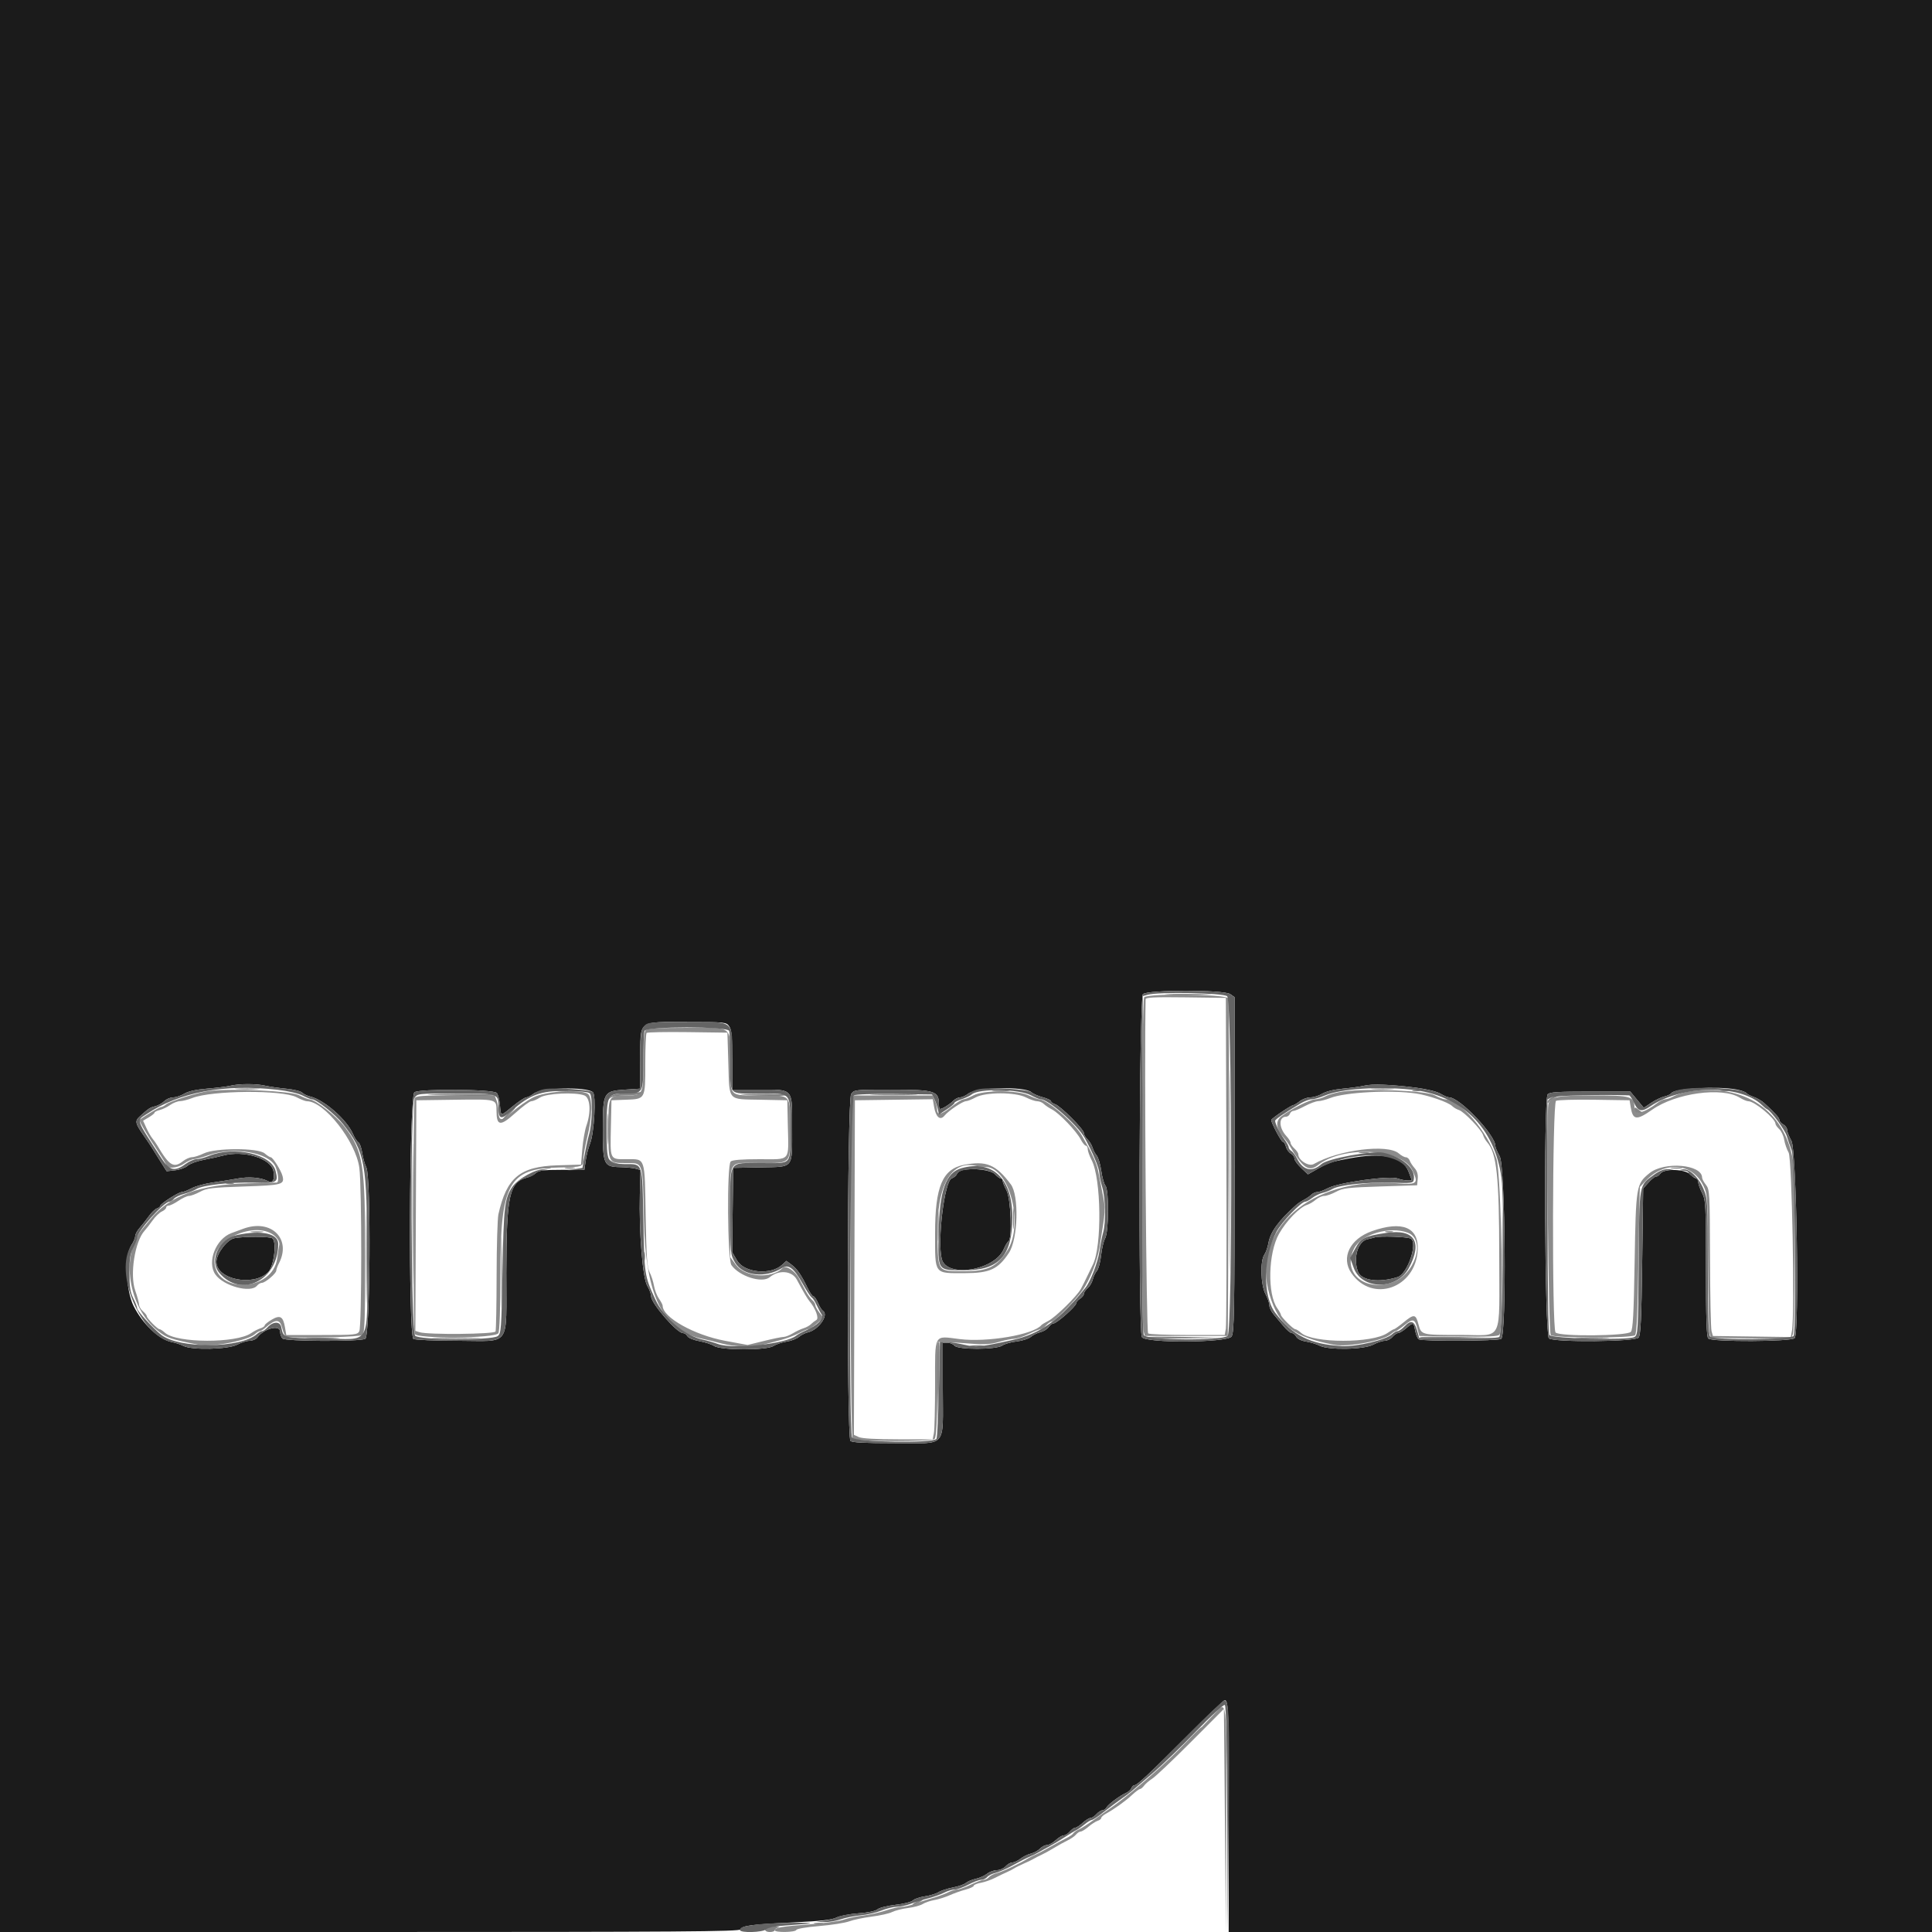 <svg width="400" height="400" viewBox="0 0 400 400" fill="none" xmlns="http://www.w3.org/2000/svg">
<g clip-path="url(#clip0_374_2919)">
<path fill-rule="evenodd" clip-rule="evenodd" d="M0 200V400H76.557C140.599 400 153.148 399.911 153.322 399.458C153.618 398.687 155.569 398.43 164.273 398.015C169.935 397.744 172.269 397.481 173.178 397.011C173.856 396.661 175.893 396.266 177.705 396.134C179.723 395.987 181.263 395.665 181.677 395.305C182.05 394.982 183.72 394.564 185.388 394.377C187.056 394.19 188.677 393.78 188.99 393.467C189.304 393.153 190.424 392.771 191.48 392.617C192.536 392.463 193.806 392.077 194.302 391.758C194.799 391.439 196.136 391.002 197.275 390.786C198.413 390.57 199.627 390.145 199.972 389.841C200.317 389.538 201.23 389.156 202 388.992C202.77 388.829 203.829 388.359 204.354 387.948C204.879 387.537 205.796 387.2 206.392 387.2C206.988 387.2 207.802 386.84 208.2 386.4C208.598 385.96 209.232 385.6 209.608 385.6C209.984 385.6 210.736 385.251 211.278 384.825C211.82 384.398 212.789 383.923 213.432 383.768C214.074 383.614 214.922 383.153 215.316 382.744C215.709 382.335 216.358 382 216.757 382C217.156 382 217.969 381.55 218.562 381C219.156 380.45 219.904 380 220.225 380C220.545 380 221.116 379.64 221.493 379.2C221.87 378.76 222.382 378.4 222.63 378.4C222.879 378.4 223.569 377.95 224.162 377.4C224.756 376.85 225.474 376.4 225.759 376.4C226.043 376.4 226.602 376.04 227 375.6C227.398 375.16 227.957 374.8 228.242 374.8C228.527 374.8 228.905 374.542 229.081 374.227C229.459 373.551 231.813 371.792 233.11 371.216C233.611 370.994 234.125 370.539 234.253 370.206C234.381 369.873 234.67 369.6 234.895 369.6C235.446 369.6 237.69 367.498 246.101 359.1C250.013 355.195 253.371 352 253.564 352C254.355 352 254.435 354.337 254.41 376.679L254.383 400H327.192H400V200V0H200H0V200ZM254.711 205.823L255.6 206.445V241.134C255.6 271.882 255.529 275.923 254.977 276.711C254.067 278.011 237.104 278.116 236.414 276.826C235.651 275.401 235.859 206.598 236.629 205.829C237.558 204.899 253.385 204.894 254.711 205.823ZM150.977 212.489C151.475 213.199 151.6 214.605 151.6 219.489V225.6H157.177C164.354 225.6 164 225.192 164 233.463C164 242.124 164.449 241.554 157.514 241.689L151.8 241.8L151.692 250.515L151.584 259.231L152.611 260.983C154.101 263.525 159.548 264.053 161.905 261.884L162.81 261.051L163.89 261.858C165.048 262.722 165.921 263.991 167.221 266.7C167.67 267.635 168.207 268.4 168.413 268.4C168.62 268.4 169.043 269.008 169.354 269.751C169.664 270.494 170.117 271.225 170.359 271.375C171.691 272.198 169.527 275.32 167.253 275.857C166.674 275.993 165.84 276.418 165.4 276.801C164.96 277.183 163.822 277.614 162.872 277.757C161.921 277.901 160.688 278.317 160.132 278.681C158.73 279.6 149.252 279.588 147.845 278.666C147.334 278.331 145.963 277.884 144.798 277.672C143.592 277.453 142.526 277.011 142.321 276.644C142.122 276.29 141.707 276 141.398 276C140.141 276 134.8 269.835 134.8 268.384C134.8 267.895 134.446 266.921 134.012 266.22C133.052 264.666 132.275 255.065 132.474 247.218L132.6 242.236L131.6 241.958C131.05 241.805 129.586 241.662 128.346 241.64C125.007 241.581 124.798 241.112 124.809 233.714C124.82 226.121 124.952 225.891 129.445 225.6L132.538 225.4L132.569 219.343C132.612 211.018 131.885 211.6 142.239 211.6C150.172 211.6 150.369 211.62 150.977 212.489ZM54.923 224.782C55.845 224.991 57.817 225.276 59.304 225.414C60.791 225.552 62.254 225.911 62.555 226.212C62.857 226.514 63.62 226.882 64.252 227.031C67.137 227.712 71.826 231.833 73.09 234.8C73.418 235.57 73.916 236.332 74.197 236.494C74.478 236.656 74.836 237.643 74.992 238.689C75.149 239.734 75.53 241.078 75.839 241.675C76.848 243.627 76.651 276.638 75.626 277.186C74.484 277.797 59.098 277.738 58.48 277.12C58.216 276.856 58 276.226 58 275.72C58 274.193 54.708 275.017 53.284 276.9C52.993 277.285 52.267 277.6 51.671 277.6C51.076 277.6 49.916 277.96 49.096 278.4C47.248 279.39 39.704 279.562 37.963 278.654C37.392 278.356 36.302 277.996 35.54 277.853C32.962 277.369 29.515 274.105 27.658 270.39C26.038 267.147 25.776 259.95 27.2 257.8C27.637 257.14 27.996 256.294 27.997 255.921C27.999 255.547 28.405 254.786 28.9 254.23C29.395 253.674 30.25 252.588 30.8 251.818C31.35 251.047 32.115 250.311 32.5 250.181C32.885 250.052 33.2 249.809 33.2 249.64C33.2 249.213 36.991 246.8 37.662 246.8C37.964 246.8 38.871 246.447 39.677 246.015C40.483 245.583 42.46 245.045 44.071 244.819C45.682 244.593 47.99 244.224 49.2 243.999C51.446 243.581 54.012 243.784 55.343 244.484C56.453 245.067 56.926 244.332 56.617 242.504C56.17 239.855 50.518 238.089 46.2 239.249C45.32 239.485 43.494 239.886 42.142 240.139C40.79 240.393 39.312 240.936 38.858 241.347C38.404 241.758 37.239 242.184 36.268 242.293L34.504 242.492L33.147 240.346C32.401 239.166 31.613 237.903 31.395 237.541C31.178 237.178 30.451 236.098 29.781 235.141C27.989 232.581 27.884 232.104 28.909 231.172C30.776 229.476 31.03 229.308 32.11 229.047C32.721 228.9 33.576 228.424 34.01 227.99C34.445 227.555 35.274 227.2 35.853 227.2C36.432 227.2 37.467 226.857 38.153 226.438C38.98 225.932 40.57 225.58 42.874 225.393C44.784 225.237 46.944 224.969 47.674 224.796C49.578 224.345 52.975 224.338 54.923 224.782ZM293.2 225.2C295.442 225.489 297.511 226 298.247 226.445C298.933 226.86 299.734 227.2 300.026 227.2C302.208 227.2 309.6 234.98 309.6 237.277C309.6 237.571 310.005 238.529 310.5 239.406C311.67 241.479 311.948 276.482 310.8 277.208C310.1 277.651 294.422 277.729 293.737 277.293C293.482 277.131 293.147 276.324 292.992 275.499C292.659 273.722 292.649 273.719 291.127 275C290.473 275.55 289.722 276 289.458 276C289.194 276 288.67 276.36 288.293 276.8C287.916 277.24 287.198 277.6 286.698 277.6C286.198 277.6 285.116 277.96 284.296 278.4C282.387 279.423 275.062 279.563 273.222 278.611C272.596 278.288 271.339 277.904 270.427 277.758C269.417 277.596 268.615 277.202 268.371 276.747C268.152 276.336 267.739 276 267.454 276C267.169 276 266.41 275.363 265.768 274.585C265.125 273.807 264.195 272.7 263.7 272.126C263.205 271.553 262.8 270.702 262.8 270.236C262.8 269.77 262.44 268.716 262 267.896C261.015 266.057 260.871 261.048 261.767 259.769C262.079 259.323 262.458 258.248 262.61 257.38C263.018 255.051 264.732 252.701 268.4 249.444C268.73 249.151 269.446 248.677 269.992 248.392C270.537 248.107 271.225 247.632 271.52 247.337C271.816 247.042 272.362 246.8 272.734 246.8C273.107 246.8 274.06 246.453 274.852 246.028C277.097 244.825 287.687 243.349 289.401 244C289.979 244.22 290.873 244.4 291.387 244.4H292.323L291.624 242.56C290.438 239.436 286.282 238.526 279.253 239.851C275.54 240.551 275.096 240.703 272.496 242.174L270.791 243.138L269.396 241.822C268.628 241.098 268 240.218 268 239.867C268 239.516 267.661 239.047 267.246 238.825C266.831 238.603 266.378 237.966 266.238 237.411C266.099 236.855 265.813 236.4 265.604 236.4C265.27 236.4 263.2 232.511 263.2 231.883C263.2 231.596 267.353 228.8 267.778 228.8C267.941 228.8 268.531 228.44 269.091 228C269.65 227.56 270.647 227.2 271.307 227.2C271.966 227.2 273.067 226.857 273.753 226.437C274.519 225.969 276.182 225.566 278.068 225.393C279.756 225.239 281.736 224.961 282.468 224.777C284.065 224.376 288.025 224.532 293.2 225.2ZM122.74 226.116C123.472 226.723 123.036 234.594 122.148 236.814C121.816 237.642 121.42 239.193 121.267 240.26L120.99 242.2H116.337C112.551 242.2 111.546 242.325 110.942 242.869C110.534 243.237 109.723 243.657 109.14 243.802C105.448 244.723 104.854 247.43 104.824 263.5C104.794 279.262 105.986 277.602 94.7 277.594C90.025 277.591 85.93 277.417 85.6 277.209C84.521 276.526 84.715 226.945 85.8 226.147C86.836 225.386 102.064 225.501 102.837 226.276C103.099 226.539 103.4 227.664 103.507 228.776C103.742 231.215 103.524 231.197 106.221 229C107.437 228.01 108.67 227.2 108.962 227.2C109.253 227.2 109.932 226.854 110.47 226.431C112.053 225.186 121.332 224.947 122.74 226.116ZM213.54 226.137C213.903 226.461 214.965 226.929 215.9 227.178C216.835 227.427 217.6 227.792 217.6 227.988C217.6 228.185 217.983 228.468 218.45 228.616C219.565 228.97 224.4 233.814 224.4 234.577C224.4 234.903 224.738 235.491 225.15 235.884C225.563 236.278 226.034 237.05 226.198 237.6C226.361 238.15 226.754 238.896 227.072 239.259C227.389 239.621 227.806 241.028 227.998 242.386C228.19 243.743 228.584 245.14 228.873 245.489C229.626 246.395 229.569 255.034 228.802 256.4C228.493 256.95 228.119 258.531 227.97 259.913C227.822 261.295 227.432 262.735 227.104 263.113C226.776 263.491 226.388 264.301 226.243 264.913C226.097 265.526 225.623 266.331 225.189 266.702C224.755 267.074 224.4 267.606 224.4 267.886C224.4 268.165 224.04 268.618 223.6 268.893C223.16 269.168 222.8 269.605 222.8 269.865C222.8 270.452 218.793 274 218.13 274C217.863 274 217.402 274.347 217.105 274.772C216.807 275.196 216.032 275.67 215.382 275.824C214.732 275.979 213.84 276.418 213.4 276.8C212.96 277.182 211.652 277.601 210.493 277.73C209.335 277.858 207.99 278.242 207.504 278.582C206.253 279.458 198.324 279.473 197.6 278.6C197.326 278.27 196.674 278 196.151 278H195.2V287.511C195.2 300.029 196.282 298.8 185.257 298.8C179.026 298.8 176.424 298.664 176.08 298.32C175.261 297.501 175.399 227.664 176.223 226.489C176.829 225.624 177.046 225.6 184.323 225.605C193.73 225.612 194.4 225.826 194.4 228.819C194.4 229.248 194.502 229.6 194.626 229.6C195.102 229.6 196.63 228.66 197.316 227.946C197.709 227.536 198.36 227.2 198.762 227.2C199.163 227.2 199.932 226.854 200.47 226.431C202.169 225.095 212.12 224.871 213.54 226.137ZM359.549 225.573C360.51 225.758 361.41 226.081 361.549 226.29C361.687 226.498 362.371 226.864 363.068 227.103C363.765 227.341 364.755 227.92 365.268 228.388C367.508 230.437 368.399 231.432 368.4 231.886C368.4 232.153 368.76 232.565 369.2 232.8C369.64 233.035 370 233.539 370 233.92C370 234.301 370.405 235.329 370.9 236.206C371.959 238.081 372.574 275.826 371.566 277.041C370.941 277.794 354.426 277.866 353.68 277.12C353.325 276.765 353.2 272.988 353.2 262.605C353.2 249.359 353.155 248.481 352.4 247C351.96 246.137 351.6 245.109 351.6 244.715C351.6 244.322 351.42 244 351.2 244C350.98 244 350.411 243.611 349.936 243.136C348.833 242.033 344.548 241.909 343.781 242.959C343.523 243.311 343.108 243.6 342.859 243.6C342.61 243.6 341.91 244.157 341.303 244.837L340.2 246.074L340 261.176C339.841 273.162 339.687 276.415 339.251 276.939C338.535 277.801 321.816 277.945 320.683 277.1C319.824 276.46 319.576 227.592 320.426 226.569C320.806 226.111 322.515 226 329.216 226H337.534L338.929 227.68L340.325 229.361L341.863 228.326C342.708 227.758 343.938 227.167 344.596 227.014C345.254 226.862 345.91 226.546 346.054 226.312C346.656 225.339 355.758 224.84 359.549 225.573ZM199.276 242.265C198.767 242.374 198.248 242.732 198.121 243.062C197.994 243.391 197.501 243.81 197.023 243.991C195.548 244.552 194.033 256.89 194.977 260.652C195.985 264.667 205.963 263.058 207.835 258.579C208.139 257.851 208.571 257.142 208.794 257.004C209.603 256.504 209.29 248.166 208.4 246.504C207.96 245.684 207.6 244.784 207.6 244.506C207.6 244.228 207.427 244 207.216 244C207.004 244 206.462 243.603 206.01 243.119C205.177 242.224 201.6 241.771 199.276 242.265ZM48.522 256.353C47.035 256.641 44.819 259.545 44.807 261.222C44.781 264.904 52.451 266.458 55.517 263.392C56.733 262.177 57.352 256.995 56.357 256.365C55.739 255.974 50.52 255.966 48.522 256.353ZM284.6 256.197C284.38 256.27 283.708 256.438 283.107 256.571C281.122 257.008 280.103 260.515 281.156 263.284C281.864 265.145 285.528 265.637 289.401 264.39C291.432 263.736 293.604 257.259 292.069 256.437C291.338 256.046 285.605 255.861 284.6 256.197Z" fill="#1B1B1B"/>
<path fill-rule="evenodd" clip-rule="evenodd" d="M236.88 206.48C236.349 207.011 236.231 273.705 236.758 275.6L237.036 276.6H245.618H254.2L254.4 242C254.51 222.97 254.459 207.085 254.286 206.7C253.89 205.818 237.746 205.614 236.88 206.48ZM253.914 240.2C253.976 258.68 253.923 274.385 253.796 275.1L253.564 276.4L245.882 276.394C241.657 276.391 237.98 276.248 237.711 276.077C237.328 275.833 236.908 220.137 237.189 206.892C237.198 206.494 239.004 206.407 245.5 206.492L253.8 206.6L253.914 240.2ZM133.68 213.28C133.351 213.609 133.2 215.57 133.2 219.506C133.2 226.741 133.171 226.8 129.635 226.8C125.932 226.8 125.953 226.76 125.953 233.8C125.953 240.84 125.932 240.8 129.635 240.8C133.224 240.8 133.063 240.292 133.309 252.4C133.631 268.321 137.203 275.54 145.591 277.224C146.366 277.379 148.073 277.797 149.384 278.153C152.021 278.869 155.845 278.982 158 278.408C158.77 278.203 160.39 277.774 161.6 277.454C162.81 277.134 164.513 276.496 165.385 276.036C166.256 275.576 167.156 275.193 167.385 275.184C167.613 275.175 168.408 274.647 169.151 274.012L170.502 272.856L169.651 271.774C169.183 271.179 168.8 270.468 168.8 270.195C168.8 269.922 168.515 269.462 168.167 269.173C167.819 268.884 167.234 268.082 166.867 267.391C166.5 266.699 165.871 265.513 165.468 264.756C164.593 263.108 162.695 261.865 162.045 262.515C159.725 264.835 154.224 264.453 152.331 261.84L151.2 260.28V251.173C151.2 239.633 150.522 240.8 157.229 240.8C163.98 240.8 163.6 241.218 163.6 233.8C163.6 226.408 163.943 226.8 157.466 226.8C150.796 226.8 151.2 227.233 151.2 220.094C151.2 212.145 152.003 212.8 142.266 212.8C136.495 212.8 134.022 212.938 133.68 213.28ZM150.8 220.281C151.041 228.093 150.558 227.551 157.408 227.688L163 227.8L163.115 233C163.285 240.645 163.823 240 157.272 240C153.518 240 151.607 240.153 151.28 240.48C150.472 241.288 150.613 260.754 151.434 261.928C153.064 264.255 157.779 265.746 159.359 264.434C161.266 262.851 163.972 263.09 164.967 264.928C166.531 267.82 167.119 268.82 167.581 269.377C168.867 270.927 169.614 272.96 169.02 273.293C168.701 273.472 168.197 273.86 167.901 274.156C167.605 274.452 166.921 274.829 166.381 274.993C165.842 275.157 164.839 275.631 164.153 276.046C163.467 276.461 162.599 276.8 162.224 276.8C161.849 276.8 160.022 277.174 158.164 277.631L154.787 278.463L150.093 277.591C143.73 276.408 137.2 272.745 137.2 270.357C137.2 270.143 136.857 269.48 136.437 268.884C136.018 268.288 135.553 267.086 135.403 266.214C135.254 265.341 134.845 264.081 134.494 263.414C133.974 262.423 133.825 260.293 133.682 251.8C133.473 239.395 133.672 240 129.794 240C126.18 240 126.323 240.302 126.485 233L126.6 227.8L129.6 227.687C133.642 227.536 133.6 227.614 133.6 220.19C133.6 216.859 133.724 214.01 133.875 213.859C134.026 213.708 137.851 213.633 142.375 213.692L150.6 213.8L150.8 220.281ZM43.4 225.855C41.265 226.086 35.162 227.982 34.369 228.66C34.021 228.957 33.557 229.2 33.337 229.2C33.032 229.2 30.572 230.654 28.865 231.843C28.684 231.969 30.585 235.201 32.692 238.353C33.632 239.757 34.4 241.041 34.4 241.206C34.4 242.04 36.677 241.893 38.022 240.972C38.803 240.438 39.753 240 40.131 240C40.51 240 41.844 239.64 43.096 239.2C48.441 237.321 55.794 238.596 57.066 241.621C57.648 243.007 57.777 244.779 57.3 244.835C57.135 244.855 54.39 244.929 51.2 244.999C41.511 245.214 35.13 247.564 31.188 252.368C30.542 253.156 29.772 254.083 29.478 254.429C24.877 259.829 26.531 270.69 32.694 275.551C34.554 277.017 35.244 277.251 41.263 278.451C43.89 278.975 51.321 277.539 52.77 276.227C53.151 275.882 53.617 275.6 53.806 275.6C53.994 275.6 54.52 275.274 54.974 274.876C57.092 273.021 57.952 273.054 58.444 275.01C58.692 275.995 59.099 276.811 59.347 276.825C64.001 277.085 74.522 276.796 75.005 276.396C75.513 275.974 75.6 273.618 75.6 260.291C75.6 240.77 75.221 238.386 71.302 233.232C69.638 231.044 65.249 227.624 64.084 227.607C63.8 227.603 62.81 227.213 61.884 226.739C60.203 225.88 48.389 225.315 43.4 225.855ZM278.2 225.96C276.88 226.129 275.224 226.567 274.52 226.934C273.816 227.3 272.826 227.6 272.32 227.601C271.296 227.602 267.291 229.599 265.331 231.086C263.965 232.121 264.167 233.748 265.904 235.703C266.248 236.089 266.725 236.74 266.964 237.15C269.727 241.871 270.976 242.721 272.913 241.197C278.055 237.153 290.138 237.756 292.341 242.168C293.77 245.029 293.466 245.312 289.301 244.989C271.363 243.598 258.775 254.622 262.866 268.138C264.783 274.47 267.85 276.838 276.2 278.429C279.048 278.972 286.489 277.567 287.997 276.203C288.363 275.871 288.794 275.6 288.955 275.6C289.116 275.6 289.96 275.027 290.831 274.327C292.58 272.922 292.944 273.041 293.494 275.2L293.85 276.6L301.996 276.709C308.246 276.792 310.217 276.699 310.465 276.309C311.39 274.851 310.83 242.995 309.826 239.918C307.95 234.172 302.256 227.6 299.153 227.6C298.842 227.6 297.878 227.219 297.009 226.754C295.262 225.817 283.272 225.311 278.2 225.96ZM349.8 225.969C348.7 226.132 347.26 226.565 346.6 226.93C345.94 227.296 345.109 227.596 344.754 227.598C344.399 227.599 343.679 227.935 343.154 228.343C340.505 230.408 338.4 230.915 338.4 229.489C338.4 226.982 337.83 226.8 329.996 226.8C322.431 226.8 320.944 227.079 320.575 228.569C320.128 230.374 320.59 275.951 321.06 276.42C321.718 277.078 337.867 277.092 338.524 276.436C338.867 276.094 339.063 271.736 339.226 260.881C339.35 252.586 339.485 245.779 339.526 245.754C339.567 245.729 340.095 245.174 340.7 244.521C344.641 240.266 350.423 240.753 352.686 245.53C353.543 247.34 353.573 247.842 353.626 261.2C353.655 268.79 353.805 275.45 353.958 276L354.236 277L362.525 277.108L370.814 277.216L371.207 276.182C371.691 274.908 371.687 243.055 371.202 240.2C369.441 229.833 361.109 224.293 349.8 225.969ZM61.385 227.165C62.256 227.624 63.227 228 63.543 228C67.131 228 73.66 236.299 74.399 241.8C74.925 245.716 74.914 274.639 74.386 275.626C74 276.348 73.479 276.4 66.621 276.4H59.27L59.004 274.823C58.62 272.55 58 272.191 56.244 273.227C55.45 273.696 54.8 274.229 54.8 274.413C54.8 274.596 54.395 274.872 53.9 275.026C53.405 275.179 52.55 275.621 52 276.006C48.949 278.146 36.569 278.103 34.174 275.944C33.72 275.535 33.211 275.2 33.043 275.2C32.626 275.2 30.4 272.943 30.4 272.52C30.4 272.332 30.04 271.87 29.6 271.493C29.16 271.116 28.794 270.491 28.787 270.104C28.78 269.717 28.426 268.41 28 267.2C26.839 263.9 27.919 257.005 29.942 254.798C30.304 254.404 31.05 253.444 31.6 252.666C32.15 251.888 33.005 251.063 33.5 250.834C33.995 250.605 34.4 250.233 34.4 250.009C34.4 249.784 34.645 249.6 34.944 249.6C35.243 249.6 36.151 249.15 36.962 248.6C37.772 248.05 38.749 247.6 39.133 247.6C39.517 247.6 40.544 247.216 41.415 246.748C42.811 245.997 43.895 245.866 50.515 245.648C58.469 245.386 58.942 245.255 58.485 243.456C58.198 242.326 56.481 239.6 56.056 239.6C55.873 239.6 55.307 239.24 54.8 238.8C53.457 237.635 44.611 237.635 42.2 238.8C41.32 239.225 40.219 239.579 39.754 239.586C39.289 239.594 38.45 239.96 37.891 240.4C35.958 241.921 35.047 241.364 32.564 237.146C32.325 236.739 31.868 236.089 31.549 235.703C31.23 235.316 30.667 234.332 30.298 233.515L29.627 232.029L30.813 231.328C31.466 230.943 32 230.506 32 230.357C32 230.208 32.484 229.965 33.076 229.817C33.667 229.668 34.64 229.199 35.237 228.773C35.835 228.348 36.746 227.992 37.262 227.982C37.778 227.973 38.92 227.682 39.8 227.337C43.869 225.739 58.459 225.623 61.385 227.165ZM110.336 227.233C109.09 227.882 107.14 229.251 106.001 230.275C103.787 232.266 103.219 232.195 103.206 229.926C103.203 229.335 103.024 228.39 102.81 227.826L102.42 226.8H94.253C87.174 226.8 86.053 226.884 85.843 227.433C85.526 228.259 85.526 275.341 85.843 276.167C86.254 277.239 102.608 277.106 103.186 276.026C103.444 275.545 103.6 270.936 103.6 263.821C103.6 245.027 105.305 241.913 115.701 241.72C120.67 241.628 120.798 241.582 120.805 239.876C120.807 239.174 121.165 237.16 121.6 235.4C122.669 231.071 122.681 226.979 121.626 226.414C119.823 225.449 112.775 225.96 110.336 227.233ZM201.496 226.8C200.675 227.24 199.756 227.6 199.454 227.6C199.152 227.6 197.984 228.333 196.86 229.228C194.792 230.875 194 230.976 194 229.595C194 229.179 193.791 228.379 193.536 227.819L193.072 226.8H184.926H176.78L176.379 227.854C175.888 229.146 176.037 297.371 176.532 297.867C177.159 298.495 193.006 298.516 193.525 297.89C193.838 297.514 194.02 294.197 194.093 287.568L194.2 277.8L196.2 277.882C197.3 277.928 199.65 278.08 201.422 278.221C203.823 278.412 205.191 278.315 206.794 277.839C207.977 277.487 209.408 277.194 209.973 277.187C210.538 277.181 211.9 276.732 213 276.191C214.1 275.65 215.197 275.206 215.438 275.204C215.679 275.202 216.202 274.84 216.6 274.4C216.998 273.96 217.534 273.6 217.792 273.6C218.358 273.6 222.902 268.951 224.19 267.053C225.714 264.807 227.155 261.162 227.612 258.4C228.946 250.327 228.938 250.472 228.223 246.86C227.846 244.957 227.439 242.867 227.319 242.216C227.118 241.131 226.066 238.674 225.172 237.2C224.972 236.87 224.465 235.97 224.045 235.2C222.668 232.672 216.828 227.65 215.2 227.594C214.87 227.582 213.88 227.225 213 226.8C210.649 225.664 203.614 225.664 201.496 226.8ZM293.2 226.4C295.793 226.792 299.869 228.212 300.653 228.996C300.956 229.299 301.586 229.669 302.052 229.817C303.104 230.15 306.715 233.888 307.049 234.989C307.184 235.435 307.574 236.118 307.915 236.506C309.877 238.74 310.4 243.675 310.4 259.951C310.4 278.387 311.381 276.372 302.4 276.382C294.225 276.391 294.274 276.403 293.677 274.173C293.105 272.034 292.777 271.995 290.574 273.8C289.634 274.57 288.753 275.2 288.616 275.2C288.48 275.2 287.88 275.545 287.284 275.966C284.193 278.151 271.789 278.139 269.374 275.949C268.92 275.537 268.38 275.198 268.174 275.196C267.736 275.191 265.2 272.653 265.2 272.219C265.2 272.057 264.862 271.446 264.449 270.862C262.362 267.91 262.562 259.422 264.812 255.447C266.345 252.739 269.083 249.922 270.652 249.439C271.121 249.294 271.914 248.822 272.414 248.388C272.913 247.955 273.707 247.6 274.177 247.6C274.646 247.6 275.744 247.215 276.615 246.743C278.019 245.985 279.07 245.859 285.8 245.643L293.4 245.4L293.529 244.056C293.615 243.155 293.404 242.431 292.888 241.856C292.465 241.385 292.008 240.685 291.872 240.3C291.736 239.915 291.377 239.6 291.074 239.6C290.771 239.6 290.107 239.24 289.6 238.8C287.282 236.79 277.16 238.055 272.005 241C270.973 241.59 268.8 240.225 268.8 238.987C268.8 238.732 268.44 238.198 268 237.8C267.56 237.402 267.2 236.868 267.2 236.613C267.2 236.359 266.825 235.748 266.367 235.256C264.729 233.499 264.687 231.2 266.293 231.2C266.585 231.2 266.929 230.93 267.055 230.6C267.182 230.27 267.51 230 267.783 230C268.057 230 269.127 229.55 270.162 229C271.196 228.45 272.438 227.992 272.921 227.982C273.405 227.973 274.52 227.682 275.4 227.337C278.489 226.124 288.048 225.621 293.2 226.4ZM360.179 227.252C360.851 227.662 361.66 227.998 361.978 227.999C363.244 228.002 367.556 231.569 367.587 232.638C367.594 232.879 367.947 233.39 368.371 233.774C368.795 234.157 369.256 235.147 369.395 235.972C369.535 236.797 369.949 237.996 370.317 238.636C371.01 239.845 371.618 272.249 371.008 275.5L370.761 276.816L362.698 276.708L354.636 276.6L354.358 275.6C354.205 275.05 354.062 268.238 354.04 260.463C354.002 246.964 353.964 246.28 353.2 245.309C352.76 244.75 352.4 244.08 352.4 243.821C352.4 241.056 344.542 240.403 341.478 242.915C338.76 245.142 338.7 245.503 338.434 261.24C338.25 272.115 338.082 275.221 337.651 275.74C336.915 276.624 322.782 276.743 322.058 275.87C321.296 274.952 321.397 228.345 322.162 227.917C322.492 227.733 326.052 227.631 330.074 227.691L337.387 227.8L337.617 229.214C338.058 231.933 338.824 232.024 342.079 229.741C346.971 226.311 356.489 225.002 360.179 227.252ZM120.974 226.79C122.205 227.258 122.407 230.197 121.406 233.072C121.086 233.991 120.704 236.178 120.558 237.932L120.292 241.121L115.446 241.267C107.659 241.503 104.888 243.794 103.192 251.4C102.995 252.28 102.827 257.98 102.817 264.067C102.808 270.154 102.708 275.374 102.596 275.667C102.375 276.243 88.609 276.374 86.856 275.818L85.994 275.544L86.097 251.672L86.2 227.8L94.171 227.691C102.925 227.572 102.783 227.534 102.794 230.024C102.807 233.144 103.588 233.235 106.645 230.476C108.154 229.114 109.661 227.999 109.994 227.998C110.328 227.997 111.14 227.65 111.8 227.227C113.152 226.361 119.1 226.078 120.974 226.79ZM212.4 227.2C213.262 227.64 214.322 228 214.755 228C215.189 228 215.79 228.247 216.091 228.548C216.392 228.85 217.17 229.372 217.82 229.71C219.313 230.486 222.868 234.198 223.75 235.903C224.119 236.616 224.596 237.2 224.81 237.2C225.025 237.2 225.2 237.522 225.2 237.915C225.2 238.309 225.57 239.344 226.021 240.215C228.007 244.047 228.172 258.006 226.276 261.804C225.947 262.462 225.382 263.63 225.019 264.4C224.656 265.17 224.093 266.286 223.767 266.88C222.932 268.404 218.554 272.701 217.055 273.469C216.365 273.822 215.71 274.222 215.6 274.356C213.991 276.32 204.41 277.959 198.702 277.246C193.224 276.563 193.6 275.874 193.6 286.599C193.6 291.495 193.488 296.063 193.35 296.75L193.1 298H185.969C181.4 298 178.471 297.833 177.817 297.535L176.796 297.07L176.898 262.435L177 227.8L185.063 227.692L193.127 227.584L193.395 229.169C193.754 231.297 194.655 232.058 195.547 230.987C196.423 229.934 199.298 228.004 200.022 227.983C200.34 227.974 201.23 227.622 202 227.2C204.046 226.08 210.204 226.08 212.4 227.2ZM199.549 241.175C195.141 242.035 193.6 245.689 193.6 255.277C193.6 264.008 193.299 263.603 199.789 263.593C204.926 263.584 206.633 262.797 208.885 259.397C210.771 256.549 211.021 247.527 209.278 245.206C206.182 241.084 204.209 240.266 199.549 241.175ZM204.019 241.6C208.963 241.6 212.077 253.526 208.54 258.912C206.312 262.304 204.511 263.184 199.776 263.193C194.004 263.203 194.225 263.493 194.09 255.733C193.909 245.35 197.015 239.969 202.333 241.451C202.626 241.533 203.384 241.6 204.019 241.6ZM50.4 254.385C49.85 254.586 48.733 254.996 47.918 255.297C44.671 256.496 42.803 261.313 44.593 263.869C46.27 266.263 51.886 267.784 53.2 266.2C53.474 265.87 53.932 265.6 54.218 265.6C54.909 265.6 57.199 263.654 57.202 263.064C57.204 262.809 57.448 262.133 57.746 261.563C60.405 256.467 56.134 252.295 50.4 254.385ZM284.063 254.887C279.475 256.5 277.575 260.389 279.803 263.604C284.131 269.849 293.113 266.701 293.521 258.796C293.763 254.101 290.333 252.683 284.063 254.887ZM56.987 255.987C57.621 256.583 57.922 257.229 57.814 257.762C57.72 258.223 57.533 259.454 57.398 260.498C56.488 267.515 44.4 267.965 44.4 260.982C44.4 256.237 53.436 252.652 56.987 255.987ZM291.466 255.225C295.306 256.685 292.932 264.021 288.123 265.552C282.26 267.418 277.856 263.388 280.371 258.457C281.864 255.531 287.755 253.814 291.466 255.225ZM251.192 355.075C243.871 362.884 235.572 370.392 229.829 374.4C229.041 374.95 228.082 375.626 227.698 375.901C225.106 377.763 224.096 378.426 223.339 378.765C222.865 378.977 222.358 379.344 222.212 379.581C222.065 379.818 221.373 380.287 220.673 380.624C219.973 380.96 218.5 381.757 217.4 382.394C216.3 383.031 214.95 383.742 214.4 383.976C213.85 384.209 213.13 384.572 212.8 384.783C211.214 385.797 207.473 387.564 206.427 387.794C205.783 387.936 205.041 388.31 204.779 388.626C204.517 388.942 204.009 389.202 203.651 389.204C203.293 389.206 202.1 389.65 201 390.191C199.9 390.732 198.64 391.182 198.2 391.19C197.76 391.198 196.885 391.473 196.256 391.801C195.627 392.129 194.187 392.656 193.056 392.972C191.925 393.288 190.28 393.821 189.4 394.156C188.52 394.491 187.306 394.773 186.702 394.782C186.097 394.792 184.567 395.145 183.302 395.568C182.036 395.99 179.943 396.455 178.652 396.602C177.36 396.749 175.584 397.123 174.705 397.433C173.827 397.743 170.666 398.182 167.682 398.409C161.804 398.855 160.4 399.093 160.4 399.643C160.4 400.155 164.705 400.085 164.876 399.571C164.957 399.329 167.027 398.977 169.61 398.766C172.134 398.559 174.924 398.123 175.809 397.797C176.694 397.47 178.809 397.027 180.51 396.811C182.211 396.596 184.097 396.169 184.701 395.864C185.306 395.559 186.79 395.184 188 395.03C189.21 394.877 190.579 394.506 191.042 394.205C191.504 393.904 192.584 393.535 193.442 393.385C194.299 393.234 195.72 392.789 196.6 392.396C197.48 392.002 198.965 391.475 199.9 391.224C200.835 390.973 201.6 390.615 201.6 390.428C201.6 390.242 202.265 389.964 203.078 389.812C203.89 389.659 205.195 389.204 205.978 388.8C206.76 388.397 207.85 387.873 208.4 387.636C208.95 387.399 209.67 387.029 210 386.813C210.33 386.596 211.23 386.149 212 385.818C212.77 385.487 213.67 385.052 214 384.851C214.33 384.65 215.05 384.283 215.6 384.035C216.15 383.787 217.32 383.144 218.2 382.606C219.08 382.068 220.354 381.362 221.032 381.037C221.709 380.712 222.496 380.166 222.781 379.823C223.065 379.48 223.501 379.2 223.749 379.2C223.997 379.199 224.717 378.754 225.349 378.211C225.981 377.667 226.836 377.116 227.249 376.984C227.662 376.853 228 376.588 228 376.395C228 376.202 228.425 375.809 228.944 375.522C230.742 374.529 233.006 372.907 234.342 371.656C235.081 370.965 235.835 370.4 236.02 370.4C236.204 370.4 236.59 370.082 236.877 369.693C237.165 369.304 237.94 368.641 238.6 368.22C239.26 367.798 242.86 364.384 246.6 360.632L253.4 353.81L253.605 377.005L253.81 400.2L253.877 377.2C253.954 350.63 254.115 351.956 251.192 355.075Z" fill="#8C8C8C"/>
<path fill-rule="evenodd" clip-rule="evenodd" d="M242.1 205.898C244.245 205.97 247.755 205.97 249.9 205.898C252.045 205.826 250.29 205.767 246 205.767C241.71 205.767 239.955 205.826 242.1 205.898ZM254.591 242.4C254.591 260.99 254.64 268.595 254.7 259.3C254.76 250.005 254.76 234.795 254.7 225.5C254.64 216.205 254.591 223.81 254.591 242.4ZM49.1 225.495C50.255 225.576 52.145 225.576 53.3 225.495C54.455 225.414 53.51 225.348 51.2 225.348C48.89 225.348 47.945 225.414 49.1 225.495ZM284.313 225.495C285.476 225.576 287.276 225.576 288.313 225.493C289.351 225.411 288.4 225.345 286.2 225.346C284 225.347 283.151 225.414 284.313 225.495ZM115.107 225.89C115.826 225.979 116.906 225.977 117.507 225.886C118.108 225.795 117.52 225.722 116.2 225.724C114.88 225.726 114.388 225.801 115.107 225.89ZM205.7 225.891C206.525 225.978 207.875 225.978 208.7 225.891C209.525 225.805 208.85 225.734 207.2 225.734C205.55 225.734 204.875 225.805 205.7 225.891ZM292.5 225.876C292.885 225.976 293.515 225.976 293.9 225.876C294.285 225.775 293.97 225.693 293.2 225.693C292.43 225.693 292.115 225.775 292.5 225.876ZM356.305 225.883C356.802 225.979 357.522 225.975 357.905 225.875C358.287 225.775 357.88 225.696 357 225.701C356.12 225.705 355.807 225.787 356.305 225.883ZM129.735 226.296C127.616 226.398 126.736 226.612 126.354 227.117C125.917 227.696 125.924 227.724 126.399 227.3C126.73 227.005 128.065 226.8 129.656 226.8C131.139 226.8 132.464 226.62 132.6 226.4C132.736 226.18 132.792 226.036 132.724 226.079C132.656 226.123 131.311 226.221 129.735 226.296ZM89 226.676C95.87 226.962 102.71 226.975 102.539 226.7C102.437 226.535 98.718 226.436 94.276 226.479C89.834 226.523 87.46 226.612 89 226.676ZM153.6 226.666C157.894 226.957 163.111 226.976 162.939 226.7C162.837 226.535 160.288 226.432 157.276 226.472C154.264 226.512 152.61 226.599 153.6 226.666ZM181.121 226.699C183.388 226.77 186.988 226.77 189.121 226.698C191.255 226.626 189.4 226.568 185 226.568C180.6 226.568 178.855 226.627 181.121 226.699ZM321.5 227.029C320.895 227.357 320.403 227.845 320.406 228.113C320.411 228.492 320.48 228.493 320.719 228.117C320.888 227.852 321.65 227.364 322.413 227.033C323.176 226.702 323.53 226.431 323.2 226.432C322.87 226.432 322.105 226.701 321.5 227.029ZM122.509 229.2C122.509 230.19 122.587 230.595 122.682 230.1C122.778 229.605 122.778 228.795 122.682 228.3C122.587 227.805 122.509 228.21 122.509 229.2ZM85.388 251.4C85.388 264.38 85.438 269.632 85.5 263.071C85.562 256.511 85.561 245.891 85.5 239.471C85.438 233.052 85.387 238.42 85.388 251.4ZM125.755 233.8C125.756 236.66 125.82 237.778 125.897 236.283C125.974 234.789 125.974 232.449 125.896 231.083C125.818 229.718 125.755 230.94 125.755 233.8ZM105.106 230.611C104.284 231.375 103.754 232 103.927 232C104.101 232 104.854 231.37 105.6 230.6C107.341 228.803 107.043 228.81 105.106 230.611ZM338.4 229.751C338.4 230.15 338.734 230.4 339.267 230.4C339.743 230.4 340.058 230.349 339.967 230.287C339.875 230.225 339.485 229.933 339.1 229.638C338.501 229.179 338.4 229.196 338.4 229.751ZM281.5 238.682C281.995 238.778 282.805 238.778 283.3 238.682C283.795 238.587 283.39 238.509 282.4 238.509C281.41 238.509 281.005 238.587 281.5 238.682ZM126.349 240.5C126.652 240.886 127.37 241.176 127.949 241.146L129 241.091L128 240.907C127.45 240.806 126.73 240.516 126.4 240.262C125.878 239.86 125.871 239.891 126.349 240.5ZM112.5 241.876C112.885 241.976 113.515 241.976 113.9 241.876C114.285 241.775 113.97 241.693 113.2 241.693C112.43 241.693 112.115 241.775 112.5 241.876ZM117.1 241.882C117.595 241.978 118.405 241.978 118.9 241.882C119.395 241.787 118.99 241.709 118 241.709C117.01 241.709 116.605 241.787 117.1 241.882ZM346.105 241.887C346.714 241.979 347.614 241.977 348.105 241.882C348.597 241.787 348.1 241.711 347 241.714C345.9 241.717 345.497 241.795 346.105 241.887ZM75.782 260C75.782 268.69 75.835 272.245 75.9 267.9C75.964 263.555 75.964 256.445 75.9 252.1C75.835 247.755 75.782 251.31 75.782 260ZM46.9 245.076C47.285 245.176 47.915 245.176 48.3 245.076C48.685 244.975 48.37 244.893 47.6 244.893C46.83 244.893 46.515 244.975 46.9 245.076ZM310.981 259.8C310.981 268.16 311.034 271.637 311.099 267.526C311.164 263.416 311.164 256.576 311.1 252.326C311.035 248.077 310.982 251.44 310.981 259.8ZM194.155 253.8C194.156 256.66 194.22 257.778 194.297 256.283C194.374 254.789 194.374 252.449 194.296 251.083C194.218 249.718 194.155 250.94 194.155 253.8ZM209.742 252.2C209.741 254.18 209.808 255.04 209.892 254.112C209.976 253.184 209.977 251.564 209.895 250.512C209.812 249.46 209.743 250.22 209.742 252.2ZM103.777 263.4C103.777 270 103.832 272.756 103.899 269.525C103.966 266.293 103.966 260.893 103.899 257.525C103.832 254.156 103.777 256.8 103.777 263.4ZM52.1 255.087C52.705 255.178 53.695 255.178 54.3 255.087C54.905 254.995 54.41 254.92 53.2 254.92C51.99 254.92 51.495 254.995 52.1 255.087ZM286.9 255.076C287.285 255.176 287.915 255.176 288.3 255.076C288.685 254.975 288.37 254.893 287.6 254.893C286.83 254.893 286.515 254.975 286.9 255.076ZM133.301 260.2C133.305 261.08 133.387 261.393 133.483 260.895C133.579 260.398 133.575 259.678 133.475 259.295C133.375 258.913 133.296 259.32 133.301 260.2ZM220.778 271.1L219.4 272.6L220.9 271.222C222.296 269.938 222.584 269.6 222.278 269.6C222.212 269.6 221.537 270.275 220.778 271.1ZM237.148 276.909C237.318 277.078 241.134 277.168 245.629 277.108L253.8 276.999L245.319 276.799C240.655 276.69 236.978 276.739 237.148 276.909ZM293.948 276.909C294.118 277.078 297.844 277.168 302.229 277.108L310.2 276.998L301.919 276.799C297.365 276.69 293.778 276.739 293.948 276.909ZM63.9 277.097C65.495 277.173 68.105 277.173 69.7 277.097C71.295 277.021 69.99 276.959 66.8 276.959C63.61 276.959 62.305 277.021 63.9 277.097ZM90.3 277.098C92.555 277.17 96.245 277.17 98.5 277.098C100.755 277.027 98.91 276.969 94.4 276.969C89.89 276.969 88.045 277.027 90.3 277.098ZM326.7 277.097C328.295 277.173 330.905 277.173 332.5 277.097C334.095 277.021 332.79 276.959 329.6 276.959C326.41 276.959 325.105 277.021 326.7 277.097ZM194.18 278.109C194.072 278.388 194.033 282.753 194.093 287.809L194.201 297L194.401 287.3C194.596 277.807 194.578 277.071 194.18 278.109ZM201.107 278.69C201.826 278.779 202.906 278.777 203.507 278.686C204.108 278.595 203.52 278.522 202.2 278.524C200.88 278.526 200.388 278.601 201.107 278.69ZM244.992 361.3L241.4 365L245.1 361.408C247.135 359.433 248.8 357.768 248.8 357.708C248.8 357.418 248.328 357.864 244.992 361.3ZM189.6 393.8C189.05 394.114 188.78 394.372 189 394.372C189.22 394.372 189.85 394.114 190.4 393.8C190.95 393.486 191.22 393.228 191 393.228C190.78 393.228 190.15 393.486 189.6 393.8ZM168.705 398.283C169.202 398.379 169.922 398.375 170.305 398.275C170.687 398.175 170.28 398.096 169.4 398.101C168.52 398.105 168.207 398.187 168.705 398.283ZM158.9 399.065C158.04 399.412 158.354 400 159.4 400C159.95 400 160.4 399.833 160.4 399.629C160.4 399.425 160.715 399.176 161.1 399.076C161.485 398.975 161.26 398.886 160.6 398.878C159.94 398.87 159.175 398.954 158.9 399.065Z" fill="#848484"/>
<path fill-rule="evenodd" clip-rule="evenodd" d="M236.629 205.829C235.859 206.598 235.651 275.401 236.414 276.826C237.104 278.116 254.067 278.011 254.977 276.711C255.529 275.923 255.6 271.882 255.6 241.134V206.445L254.711 205.823C253.385 204.894 237.558 204.899 236.629 205.829ZM254.069 206.262C255.119 207.213 255.219 275.524 254.171 276.571C253.109 277.634 237.388 277.499 236.812 276.422C236.53 275.896 236.429 264.407 236.498 240.94L236.6 206.236L237.6 205.958C239.909 205.316 253.296 205.563 254.069 206.262ZM133.362 212.443C132.687 213.19 132.596 213.975 132.569 219.343L132.538 225.4L129.445 225.6C124.952 225.891 124.82 226.121 124.809 233.714C124.798 241.112 125.007 241.581 128.346 241.64C129.586 241.662 131.05 241.805 131.6 241.958L132.6 242.236L132.474 247.218C132.275 255.065 133.052 264.666 134.012 266.22C134.446 266.921 134.8 267.895 134.8 268.384C134.8 269.835 140.141 276 141.398 276C141.707 276 142.122 276.29 142.321 276.644C142.526 277.011 143.592 277.453 144.798 277.672C145.963 277.884 147.334 278.331 147.845 278.666C149.252 279.588 158.73 279.6 160.132 278.681C160.688 278.317 161.921 277.901 162.872 277.757C163.822 277.614 164.96 277.183 165.4 276.801C165.84 276.418 166.674 275.993 167.253 275.857C169.527 275.32 171.691 272.198 170.359 271.375C170.117 271.225 169.664 270.494 169.354 269.751C169.043 269.008 168.62 268.4 168.413 268.4C168.207 268.4 167.67 267.635 167.221 266.7C165.921 263.991 165.048 262.722 163.89 261.858L162.81 261.051L161.905 261.884C159.548 264.053 154.101 263.525 152.611 260.983L151.584 259.231L151.692 250.515L151.8 241.8L157.514 241.689C164.449 241.554 164 242.124 164 233.463C164 225.192 164.354 225.6 157.177 225.6H151.6V219.489C151.6 210.957 152.363 211.6 142.239 211.6C134.493 211.6 134.089 211.638 133.362 212.443ZM150.957 213.433C151.091 213.781 151.2 216.556 151.2 219.6C151.2 227.04 150.633 226.4 157.229 226.4C164.003 226.4 163.6 225.935 163.6 233.741C163.6 241.478 164.179 240.8 157.571 240.8C150.657 240.8 151.2 239.928 151.2 251.039C151.2 259.549 151.22 259.765 152.184 261.408C153.807 264.179 158.449 264.712 161.928 262.527C163.259 261.692 164.356 262.529 166.164 265.761C166.964 267.193 167.813 268.485 168.051 268.631C168.288 268.778 168.736 269.461 169.047 270.149C169.358 270.837 169.834 271.727 170.106 272.127C170.682 272.975 169.273 274.402 166.8 275.476C166.03 275.81 165.156 276.282 164.859 276.525C162.726 278.265 151.824 279.428 148.627 278.257C147.732 277.929 146.37 277.533 145.6 277.377C141.865 276.62 137.451 272.898 135.665 269C133.441 264.148 133.413 263.96 133.201 252.719C132.97 240.446 133.161 241.027 129.359 241.011C125.685 240.996 125.6 240.833 125.6 233.813C125.6 226.618 125.718 226.4 129.609 226.4C133.156 226.4 133.2 226.314 133.2 219.459C133.2 216.493 133.309 213.781 133.443 213.433C133.809 212.477 150.591 212.477 150.957 213.433ZM47.674 224.796C46.944 224.969 44.784 225.237 42.874 225.393C40.57 225.58 38.98 225.932 38.153 226.438C37.467 226.857 36.432 227.2 35.853 227.2C35.274 227.2 34.445 227.555 34.01 227.99C33.576 228.424 32.721 228.9 32.11 229.047C31.03 229.308 30.776 229.476 28.909 231.172C27.884 232.104 27.989 232.581 29.781 235.141C30.451 236.098 31.178 237.178 31.395 237.541C31.613 237.903 32.401 239.166 33.147 240.346L34.504 242.492L36.268 242.293C37.239 242.184 38.404 241.758 38.858 241.347C39.312 240.936 40.79 240.393 42.142 240.139C43.494 239.886 45.32 239.485 46.2 239.249C50.518 238.089 56.17 239.855 56.617 242.504C56.926 244.332 56.453 245.067 55.343 244.484C54.012 243.784 51.446 243.581 49.2 243.999C47.99 244.224 45.682 244.593 44.071 244.819C42.46 245.045 40.483 245.583 39.677 246.015C38.871 246.447 37.964 246.8 37.662 246.8C36.991 246.8 33.2 249.213 33.2 249.64C33.2 249.809 32.885 250.052 32.5 250.181C32.115 250.311 31.35 251.047 30.8 251.818C30.25 252.588 29.395 253.674 28.9 254.23C28.405 254.786 27.999 255.547 27.997 255.921C27.996 256.294 27.637 257.14 27.2 257.8C23.52 263.357 29.042 276.634 35.54 277.853C36.302 277.996 37.392 278.356 37.963 278.654C39.704 279.562 47.248 279.39 49.096 278.4C49.916 277.96 51.076 277.6 51.671 277.6C52.267 277.6 52.993 277.285 53.284 276.9C54.708 275.017 58 274.193 58 275.72C58 276.226 58.216 276.856 58.48 277.12C59.098 277.738 74.484 277.797 75.626 277.186C76.651 276.638 76.848 243.627 75.839 241.675C75.53 241.078 75.149 239.734 74.992 238.689C74.836 237.643 74.478 236.656 74.197 236.494C73.916 236.332 73.418 235.57 73.09 234.8C71.826 231.833 67.137 227.712 64.252 227.031C63.62 226.882 62.857 226.514 62.555 226.212C62.254 225.911 60.791 225.552 59.304 225.414C57.817 225.276 55.845 224.991 54.923 224.782C52.975 224.338 49.578 224.345 47.674 224.796ZM282.468 224.777C281.736 224.961 279.756 225.239 278.068 225.393C276.182 225.566 274.519 225.969 273.753 226.437C273.067 226.857 271.966 227.2 271.307 227.2C270.647 227.2 269.65 227.56 269.091 228C268.531 228.44 267.941 228.8 267.778 228.8C267.353 228.8 263.2 231.596 263.2 231.883C263.2 232.511 265.27 236.4 265.604 236.4C265.813 236.4 266.099 236.855 266.238 237.411C266.378 237.966 266.831 238.603 267.246 238.825C267.661 239.047 268 239.516 268 239.867C268 240.218 268.628 241.098 269.396 241.822L270.791 243.138L272.496 242.174C279.737 238.078 290.001 238.285 291.624 242.56L292.323 244.4H291.387C290.873 244.4 289.979 244.22 289.401 244C287.687 243.349 277.097 244.825 274.852 246.028C274.06 246.453 273.107 246.8 272.734 246.8C272.362 246.8 271.816 247.042 271.52 247.337C271.225 247.632 270.537 248.107 269.992 248.392C269.446 248.677 268.73 249.151 268.4 249.444C264.732 252.701 263.018 255.051 262.61 257.38C262.458 258.248 262.079 259.323 261.767 259.769C260.871 261.048 261.015 266.057 262 267.896C262.44 268.716 262.8 269.77 262.8 270.236C262.8 270.702 263.205 271.553 263.7 272.126C264.195 272.7 265.125 273.807 265.768 274.585C266.41 275.363 267.169 276 267.454 276C267.739 276 268.152 276.336 268.371 276.747C268.615 277.202 269.417 277.596 270.427 277.758C271.339 277.904 272.596 278.288 273.222 278.611C275.062 279.563 282.387 279.423 284.296 278.4C285.116 277.96 286.198 277.6 286.698 277.6C287.198 277.6 287.916 277.24 288.293 276.8C288.67 276.36 289.194 276 289.458 276C289.722 276 290.473 275.55 291.127 275C292.649 273.719 292.659 273.722 292.992 275.499C293.147 276.324 293.482 277.131 293.737 277.293C294.422 277.729 310.1 277.651 310.8 277.208C311.948 276.482 311.67 241.479 310.5 239.406C310.005 238.529 309.6 237.571 309.6 237.277C309.6 234.98 302.208 227.2 300.026 227.2C299.734 227.2 298.933 226.86 298.247 226.445C296.229 225.223 285.293 224.067 282.468 224.777ZM57.363 225.616C59.521 225.857 61.742 226.363 62.631 226.816C63.477 227.247 64.356 227.6 64.585 227.601C65.5 227.602 69.486 230.769 70.995 232.694C75.615 238.586 76 240.727 76 260.514C76 279.259 77.118 277.256 66.735 277.109C58.493 276.992 58.708 277.051 58.23 274.754C57.973 273.519 56.519 273.563 55.362 274.842C54.985 275.259 54.493 275.6 54.27 275.6C54.046 275.6 53.57 275.865 53.211 276.19C49.909 279.179 37.137 279.291 33.38 276.365C31.772 275.113 28.4 271.42 28.4 270.911C28.4 270.612 28.04 269.662 27.6 268.8C26.97 267.564 26.8 266.442 26.8 263.51C26.8 260.552 26.964 259.482 27.6 258.296C28.04 257.475 28.4 256.548 28.4 256.237C28.4 254.985 33.894 248.854 35.051 248.815C35.299 248.807 35.725 248.531 35.998 248.203C36.27 247.874 37.237 247.41 38.147 247.17C39.056 246.931 40.18 246.491 40.645 246.194C41.93 245.372 47.644 244.727 52.469 244.858C57.436 244.994 57.667 244.87 57.05 242.404C56.183 238.942 48.474 237.207 43.292 239.308C42.352 239.688 41.172 240 40.67 240C40.167 240 39.145 240.45 38.4 241C36.21 242.616 35.077 242.362 33.484 239.9C27.98 231.397 28.223 232.097 30.3 230.699C37.096 226.126 46.348 224.388 57.363 225.616ZM112.824 225.47C112.067 225.576 111.007 226.008 110.47 226.431C109.932 226.854 109.253 227.2 108.962 227.2C108.67 227.2 107.437 228.01 106.221 229C103.524 231.197 103.742 231.215 103.507 228.776C103.4 227.664 103.099 226.539 102.837 226.276C102.064 225.501 86.836 225.386 85.8 226.147C84.715 226.945 84.521 276.526 85.6 277.209C85.93 277.417 90.025 277.591 94.7 277.594C105.986 277.602 104.794 279.262 104.824 263.5C104.855 247.359 105.466 244.62 109.223 243.795C109.84 243.659 110.559 243.29 110.821 242.974C111.083 242.658 111.861 242.373 112.549 242.34C113.708 242.285 113.722 242.268 112.735 242.117C111.17 241.877 107.203 244.037 106.063 245.751C104.472 248.14 104.28 249.782 104.036 263.133C103.814 275.325 103.756 276.098 103.024 276.633C101.786 277.537 86.709 277.454 85.949 276.539C85.067 275.477 84.923 228.683 85.797 227.348C86.416 226.403 86.444 226.4 94.395 226.4C103.29 226.4 103.193 226.368 103.206 229.274C103.218 231.763 103.728 231.908 105.864 230.027C109.697 226.653 111.947 225.822 117.131 225.865C120.039 225.888 121.83 226.071 122.131 226.375C122.741 226.989 122.64 232.447 121.975 234.816C121.7 235.797 121.274 237.77 121.03 239.2L120.585 241.8L118.993 242.057L117.4 242.314L119.197 242.257L120.994 242.2L121.27 240.26C121.421 239.193 121.816 237.642 122.148 236.814C123.036 234.594 123.472 226.723 122.74 226.116C122.134 225.613 115.087 225.154 112.824 225.47ZM202.824 225.468C202.067 225.575 201.007 226.008 200.47 226.431C199.932 226.854 199.163 227.2 198.762 227.2C198.36 227.2 197.709 227.536 197.316 227.946C196.63 228.66 195.102 229.6 194.626 229.6C194.502 229.6 194.4 229.248 194.4 228.819C194.4 225.826 193.73 225.612 184.323 225.605C177.046 225.6 176.829 225.624 176.223 226.489C175.399 227.664 175.261 297.501 176.08 298.32C176.424 298.664 179.026 298.8 185.257 298.8C196.282 298.8 195.2 300.029 195.2 287.511V278H196.151C196.674 278 197.326 278.27 197.6 278.6C198.324 279.473 206.253 279.458 207.504 278.582C207.99 278.242 209.335 277.858 210.493 277.73C211.652 277.601 212.96 277.182 213.4 276.8C213.84 276.418 214.732 275.979 215.382 275.824C216.032 275.67 216.807 275.196 217.105 274.772C217.402 274.347 217.863 274 218.13 274C218.793 274 222.8 270.452 222.8 269.865C222.8 269.605 223.16 269.168 223.6 268.893C224.04 268.618 224.4 268.165 224.4 267.886C224.4 267.606 224.755 267.074 225.189 266.702C225.623 266.331 226.097 265.526 226.243 264.913C226.388 264.301 226.776 263.491 227.104 263.113C227.432 262.735 227.822 261.295 227.97 259.913C228.119 258.531 228.493 256.95 228.802 256.4C229.569 255.034 229.626 246.395 228.873 245.489C228.584 245.14 228.19 243.743 227.998 242.386C227.806 241.028 227.389 239.621 227.072 239.259C226.754 238.896 226.361 238.15 226.198 237.6C226.034 237.05 225.563 236.278 225.15 235.884C224.738 235.491 224.4 234.903 224.4 234.577C224.4 233.814 219.565 228.97 218.45 228.616C217.983 228.468 217.6 228.185 217.6 227.988C217.6 227.792 216.835 227.427 215.9 227.178C214.965 226.929 213.903 226.461 213.54 226.137C212.85 225.522 205.632 225.071 202.824 225.468ZM292.2 225.602C302.564 226.717 309.421 233.407 310.854 243.8C311.511 248.56 311.128 276.348 310.4 276.813C310.055 277.034 306.411 277.155 301.813 277.098L293.825 277L293.377 275.4C292.836 273.47 292.085 273.232 290.813 274.587C290.289 275.144 289.635 275.6 289.359 275.6C289.083 275.6 288.584 275.873 288.251 276.207C287.065 277.392 280.853 278.87 277.8 278.693C271.278 278.315 267.643 276.504 264.056 271.846C261.391 268.386 261.498 260.271 264.278 255.033C265.323 253.063 269.404 248.8 270.245 248.8C270.491 248.8 271.136 248.451 271.678 248.025C272.22 247.598 273.189 247.127 273.832 246.977C274.474 246.827 275.38 246.468 275.845 246.179C277.187 245.344 282.995 244.716 288 244.864C292.468 244.996 292.604 244.975 292.724 244.13C293.046 241.865 290.329 239.514 286.4 238.658C284.138 238.166 274.86 239.865 273.599 241.002C271.653 242.759 269.806 242.347 268.544 239.876C268.185 239.174 267.646 238.456 267.346 238.28C267.046 238.104 266.8 237.761 266.8 237.518C266.8 237.275 266.389 236.519 265.886 235.838C264.976 234.604 264 232.644 264 232.049C264 231.756 265.793 230.532 269.247 228.466C270.043 227.99 271.09 227.6 271.573 227.6C272.056 227.6 273.295 227.243 274.326 226.806C277.594 225.422 285.552 224.886 292.2 225.602ZM347.858 225.59C347.01 225.754 346.199 226.079 346.054 226.312C345.91 226.546 345.254 226.862 344.596 227.014C343.938 227.167 342.708 227.758 341.863 228.326L340.325 229.361L338.929 227.68L337.534 226H329.216C322.515 226 320.806 226.111 320.426 226.569C319.576 227.592 319.824 276.46 320.683 277.1C321.816 277.945 338.535 277.801 339.251 276.939C339.687 276.415 339.841 273.162 340 261.176L340.2 246.074L341.303 244.837C341.91 244.157 342.656 243.6 342.96 243.6C343.265 243.6 343.613 243.342 343.734 243.027C343.855 242.712 344.549 242.381 345.277 242.291L346.6 242.128L345.36 242.064C344.545 242.022 343.556 242.408 342.474 243.192C339.282 245.504 339.415 244.745 339.274 261.482C339.152 275.86 339.119 276.415 338.358 276.823C337.035 277.53 321.265 277.151 320.791 276.4C320.564 276.04 320.41 266.166 320.406 251.714L320.4 227.628L321.25 227.173C321.912 226.819 332.23 226.571 337.297 226.787C337.46 226.794 337.91 227.473 338.297 228.295C339.173 230.155 339.848 230.299 341.72 229.028C348.267 224.586 360.487 224.487 364.842 228.842C365.204 229.204 365.658 229.568 365.85 229.65C366.665 229.999 369.541 233.912 369.929 235.2C370.162 235.97 370.625 237.32 370.958 238.2C371.581 239.842 371.947 275.031 371.357 276.567C371.042 277.389 354.891 277.531 354.08 276.72C353.726 276.366 353.596 272.573 353.584 262.22C353.568 248.47 353.55 248.159 352.643 246.056C351.585 243.604 349.658 241.856 348.301 242.118C347.527 242.267 347.555 242.299 348.5 242.346C349.105 242.375 349.6 242.584 349.6 242.809C349.6 243.033 350.05 243.422 350.6 243.673C351.15 243.923 351.6 244.421 351.6 244.78C351.6 245.138 351.96 246.137 352.4 247C353.155 248.481 353.2 249.359 353.2 262.605C353.2 272.988 353.325 276.765 353.68 277.12C354.426 277.866 370.941 277.794 371.566 277.041C372.574 275.826 371.959 238.081 370.9 236.206C370.405 235.329 370 234.301 370 233.92C370 233.539 369.64 233.035 369.2 232.8C368.76 232.565 368.4 232.153 368.4 231.886C368.399 231.432 367.508 230.437 365.268 228.388C364.755 227.92 363.765 227.341 363.068 227.103C362.371 226.864 361.687 226.498 361.549 226.29C360.914 225.331 351.65 224.857 347.858 225.59ZM213.428 226.764C214.286 227.224 215.203 227.6 215.466 227.6C217.053 227.6 223.066 232.879 224.578 235.6C226.166 238.457 227.578 241.83 227.593 242.8C227.602 243.35 227.877 244.684 228.204 245.764C228.889 248.021 228.991 253.152 228.392 255.203C228.167 255.971 227.821 257.723 227.622 259.097C227.305 261.292 225.775 265.294 224.77 266.56C219.465 273.239 215.383 276.166 209.6 277.438C202.941 278.902 202.092 278.987 199.697 278.426C198.433 278.13 196.77 277.868 196 277.844L194.6 277.8L194.4 287.6C194.29 292.99 194.054 297.625 193.876 297.9C193.257 298.858 176.93 298.591 176.408 297.614C175.665 296.227 176.047 227.268 176.8 226.787C177.145 226.566 180.71 226.445 185.185 226.501L192.97 226.6L193.468 227.6C193.741 228.15 194.064 229.084 194.184 229.676L194.403 230.751L196.001 229.704C196.881 229.129 197.6 228.524 197.6 228.36C197.6 228.196 198.275 227.845 199.1 227.58C199.925 227.316 200.87 226.866 201.2 226.581C202.65 225.329 210.984 225.454 213.428 226.764ZM199.026 241.87C195.835 242.765 194.501 246.526 194.337 255.083C194.18 263.283 193.988 263 199.714 263C206.866 263 209.6 259.967 209.6 252.033C209.6 243.982 205.51 240.051 199.026 241.87ZM206.01 243.119C206.462 243.603 207.004 244 207.216 244C207.427 244 207.6 244.228 207.6 244.506C207.6 244.784 207.96 245.684 208.4 246.504C209.29 248.166 209.603 256.504 208.794 257.004C208.571 257.142 208.139 257.851 207.835 258.579C205.963 263.058 195.985 264.667 194.977 260.652C194.033 256.89 195.548 244.552 197.023 243.991C197.501 243.81 197.994 243.391 198.121 243.062C198.647 241.691 204.72 241.734 206.01 243.119ZM287 255.259C282.587 255.917 281.766 256.328 280.607 258.457L279.532 260.434L280.265 262.474C281.924 267.087 289.194 267.15 291.666 262.573C294.611 257.119 292.867 254.384 287 255.259ZM49.099 255.691C45.349 256.472 43.237 260.957 45.406 263.534C49.9 268.875 57.6 265.093 57.6 257.545C57.6 255.372 54.195 254.629 49.099 255.691ZM56.357 256.365C57.352 256.995 56.733 262.177 55.517 263.392C52.451 266.458 44.781 264.904 44.807 261.222C44.819 259.545 47.035 256.641 48.522 256.353C50.52 255.966 55.739 255.974 56.357 256.365ZM292.069 256.437C293.604 257.259 291.432 263.736 289.401 264.39C285.528 265.637 281.864 265.145 281.156 263.284C280.103 260.515 281.122 257.008 283.107 256.571C283.708 256.438 284.38 256.27 284.6 256.197C285.605 255.861 291.338 256.046 292.069 256.437ZM245.995 359.136C237.861 367.338 235.461 369.6 234.895 369.6C234.67 369.6 234.381 369.873 234.253 370.206C234.125 370.539 233.611 370.994 233.11 371.216C231.813 371.792 229.459 373.551 229.081 374.227C228.905 374.542 228.527 374.8 228.242 374.8C227.957 374.8 227.398 375.16 227 375.6C226.602 376.04 226.043 376.4 225.759 376.4C225.474 376.4 224.756 376.85 224.162 377.4C223.569 377.95 222.879 378.4 222.63 378.4C222.382 378.4 221.87 378.76 221.493 379.2C221.116 379.64 220.545 380 220.225 380C219.904 380 219.156 380.45 218.562 381C217.969 381.55 217.156 382 216.757 382C216.358 382 215.709 382.335 215.316 382.744C214.922 383.153 214.074 383.614 213.432 383.768C212.789 383.923 211.82 384.398 211.278 384.825C210.736 385.251 209.984 385.6 209.608 385.6C209.232 385.6 208.598 385.96 208.2 386.4C207.802 386.84 206.988 387.2 206.392 387.2C205.796 387.2 204.879 387.537 204.354 387.948C203.829 388.359 202.77 388.829 202 388.992C201.23 389.156 200.317 389.538 199.972 389.841C199.627 390.145 198.413 390.57 197.275 390.786C196.136 391.002 194.799 391.439 194.302 391.758C193.806 392.077 192.536 392.463 191.48 392.617C190.424 392.771 189.304 393.153 188.99 393.467C188.677 393.78 187.056 394.19 185.388 394.377C183.72 394.564 182.05 394.982 181.677 395.305C181.262 395.666 179.721 395.987 177.697 396.134C175.88 396.267 173.99 396.598 173.497 396.869C173.003 397.141 171.79 397.483 170.8 397.628L169 397.893L170.65 397.947C171.557 397.976 173.085 397.723 174.046 397.384C175.006 397.045 176.874 396.67 178.196 396.55C179.518 396.431 181.443 395.988 182.474 395.566C183.505 395.145 184.945 394.792 185.674 394.782C186.403 394.773 187.72 394.488 188.6 394.15C189.48 393.811 191.104 393.305 192.209 393.024C193.314 392.744 194.791 392.219 195.489 391.857C196.188 391.496 197.176 391.2 197.683 391.2C198.191 391.2 199.452 390.75 200.485 390.2C201.518 389.65 202.71 389.2 203.133 389.2C203.556 389.2 204.117 388.942 204.379 388.626C204.641 388.31 205.403 387.931 206.072 387.784C206.742 387.637 208.394 386.906 209.745 386.16C211.095 385.414 212.65 384.622 213.2 384.401C213.75 384.18 214.56 383.786 215 383.524C215.44 383.262 216.43 382.716 217.2 382.309C217.97 381.903 219.41 381.04 220.4 380.392C221.39 379.743 222.47 379.089 222.8 378.938C223.13 378.787 223.909 378.244 224.531 377.732C225.153 377.219 225.84 376.8 226.058 376.8C226.276 376.8 227.42 376.035 228.602 375.1C229.783 374.165 231.409 372.95 232.215 372.4C233.021 371.85 233.981 371.13 234.347 370.8C234.713 370.47 236.63 368.831 238.606 367.157C240.583 365.484 244.666 361.553 247.681 358.422C250.695 355.291 253.35 352.846 253.581 352.988C253.864 353.163 254.03 360.887 254.093 376.724L254.187 400.2L254.393 377.4C254.595 355.197 254.478 351.962 253.481 352.036C253.217 352.055 249.848 355.25 245.995 359.136ZM156.832 398.434C153.838 398.822 153.2 399.024 153.2 399.587C153.2 400.233 157.955 400.102 158.619 399.438C158.981 399.076 160.57 398.783 163.091 398.615C165.241 398.471 167.27 398.295 167.6 398.223C168.926 397.935 159.223 398.124 156.832 398.434Z" fill="#646464"/>
</g>
<defs>
<clipPath id="clip0_374_2919">
<rect width="400" height="400" fill="white"/>
</clipPath>
</defs>
</svg>
